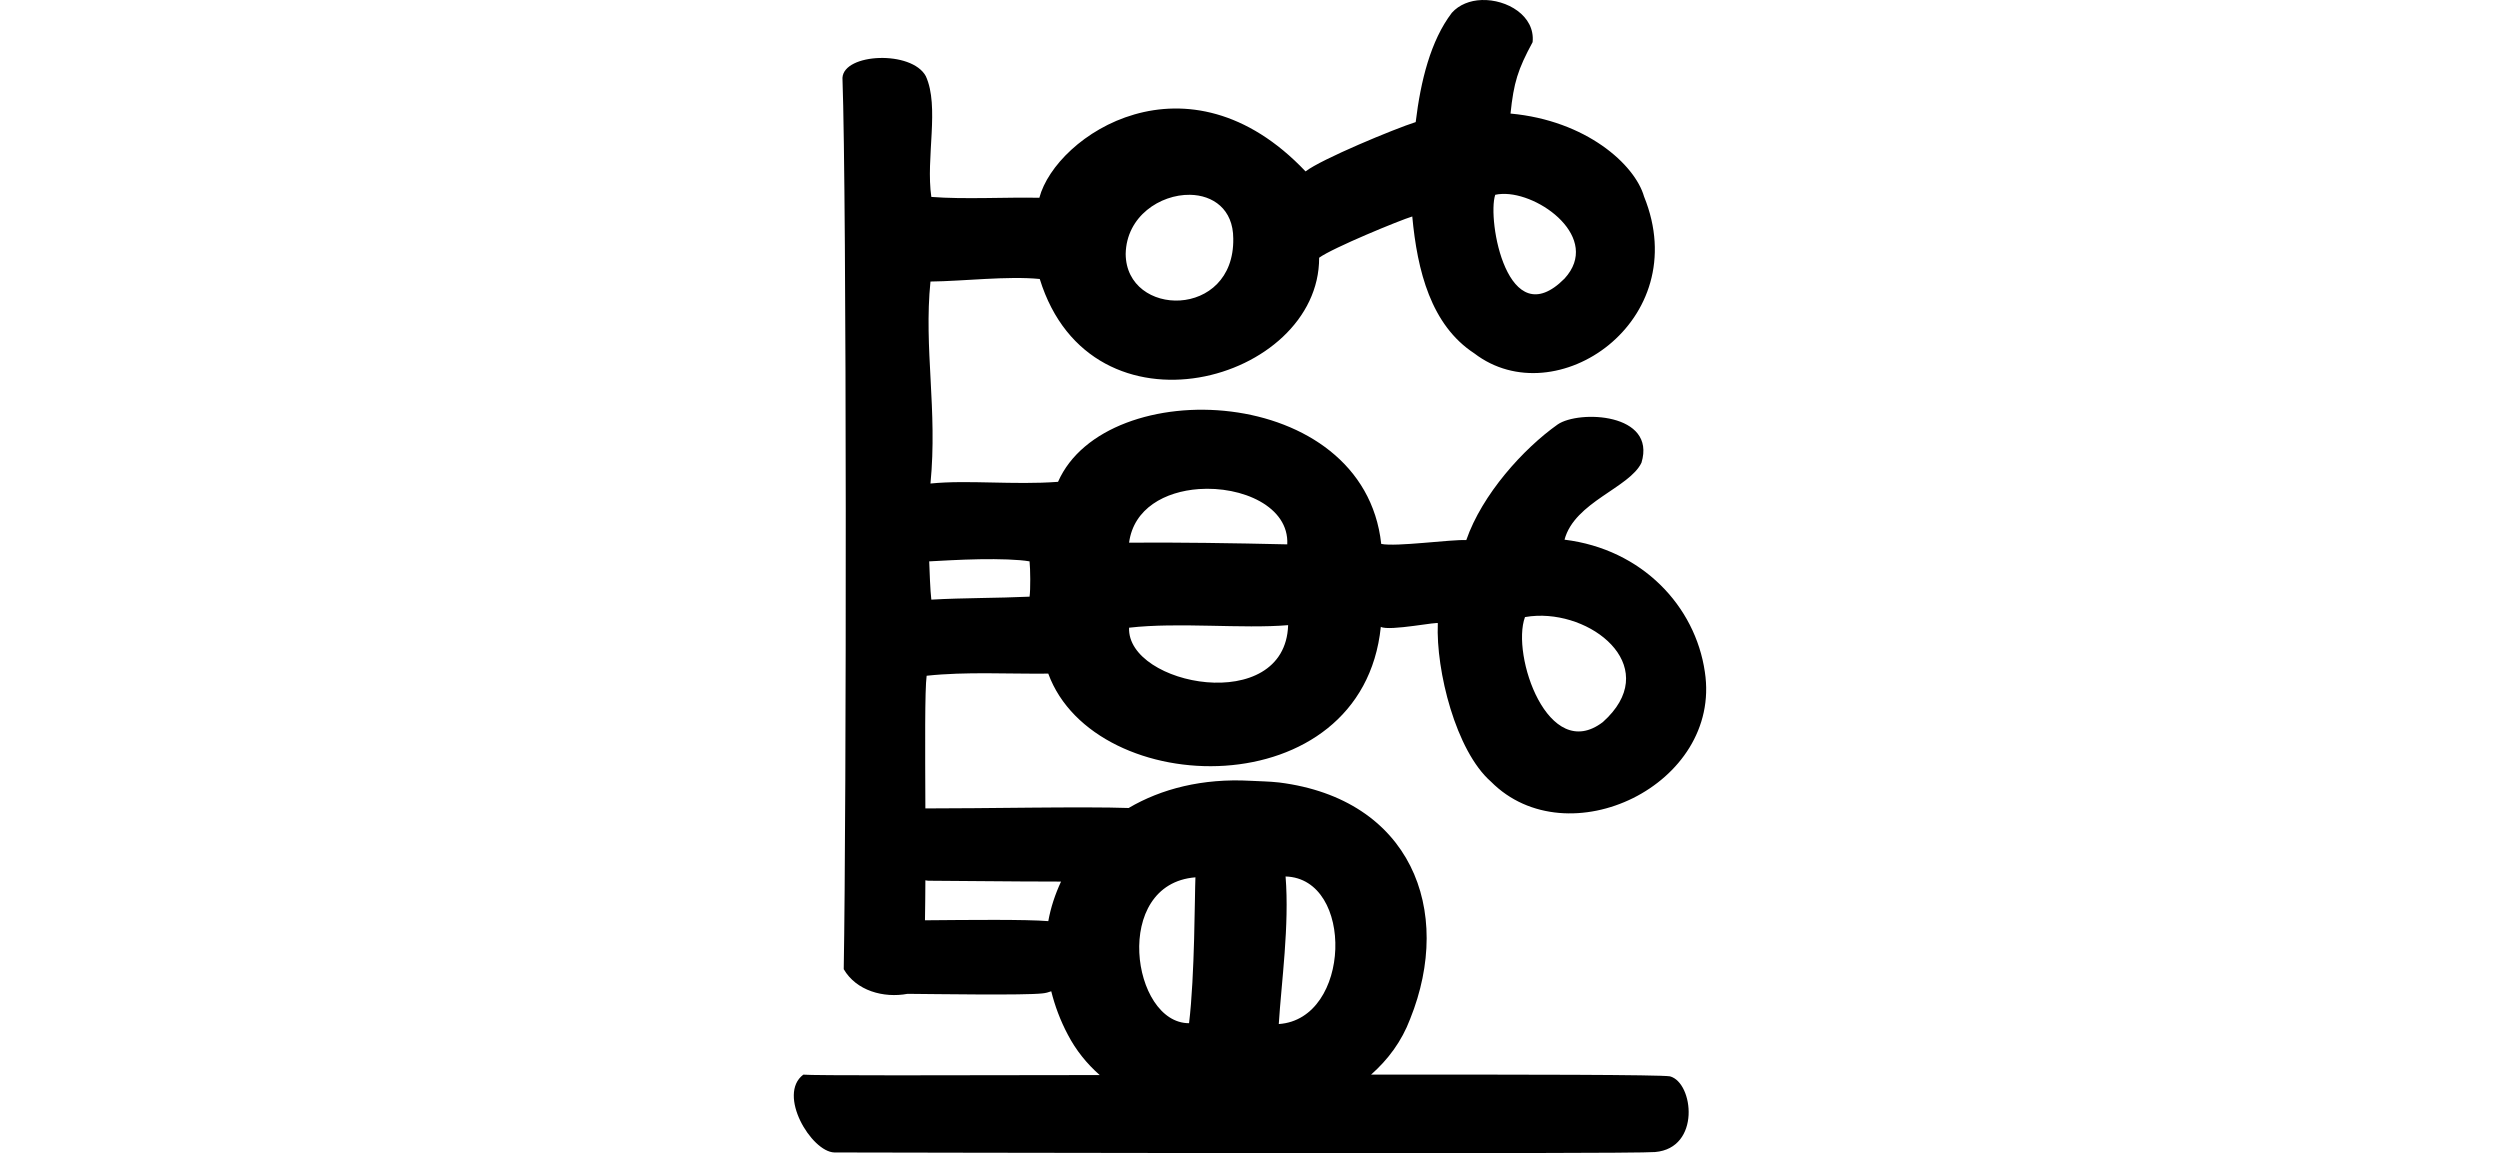 <?xml version="1.0" encoding="UTF-8" standalone="no"?>
<!-- Created with Inkscape (http://www.inkscape.org/) -->

<svg
   xmlns:dc="http://purl.org/dc/elements/1.1/"
   xmlns:cc="http://creativecommons.org/ns#"
   xmlns:rdf="http://www.w3.org/1999/02/22-rdf-syntax-ns#"
   xmlns:svg="http://www.w3.org/2000/svg"
   xmlns="http://www.w3.org/2000/svg"
   xmlns:sodipodi="http://sodipodi.sourceforge.net/DTD/sodipodi-0.dtd"
   xmlns:inkscape="http://www.inkscape.org/namespaces/inkscape"
   width="200"
   height="92.254"
   id="svg2"
   version="1.1"
   inkscape:version="0.48.3.1 r9886"
   sodipodi:docname="contented.svg">
  <defs
     id="defs4" />
  <sodipodi:namedview
     id="base"
     pagecolor="#ffffff"
     bordercolor="#666666"
     borderopacity="1.0"
     inkscape:pageopacity="0.0"
     inkscape:pageshadow="2"
     inkscape:zoom="2.8"
     inkscape:cx="-21.206291"
     inkscape:cy="39.593945"
     inkscape:document-units="px"
     inkscape:current-layer="layer1"
     showgrid="false"
     fit-margin-top="0"
     fit-margin-left="0"
     fit-margin-right="0"
     fit-margin-bottom="0"
     inkscape:window-width="1301"
     inkscape:window-height="744"
     inkscape:window-x="65"
     inkscape:window-y="24"
     inkscape:window-maximized="1"
     showguides="true"
     inkscape:guide-bbox="true" />
  <g
     inkscape:label="Layer 1"
     inkscape:groupmode="layer"
     id="layer1"
     transform="translate(-1565.415,-388.338)">
    <g
       transform="translate(-3.649,-593.788)"
       id="layer1-6"
       inkscape:label="Layer 1">
      <g
         inkscape:label="Layer 1"
         id="layer1-3-8"
         transform="matrix(0.937,0.348,-0.348,0.937,194.386,37.608)" />
    </g>
    <g
       transform="matrix(0.875,-0.202,0.202,0.875,80.641,-703.454)"
       id="layer1-1"
       inkscape:label="Layer 1" />
    <g
       transform="translate(-27.78,-1422.878)"
       id="layer1-69"
       inkscape:label="Layer 1">
      <g
         inkscape:label="Layer 1"
         id="layer1-1-6"
         transform="matrix(0.782,-0.623,0.623,0.782,-699.444,823.398)">
        <g
           transform="matrix(0.937,0.348,-0.348,0.937,202.782,30.382)"
           id="layer1-3"
           inkscape:label="Layer 1" />
      </g>
    </g>
    <g
       transform="translate(598.602,-1008.746)"
       id="layer1-8"
       inkscape:label="Layer 1" />
    <g
       transform="translate(289.85,-1328.226)"
       id="layer1-55"
       inkscape:label="Layer 1">
      <g
         inkscape:label="Layer 1"
         id="layer1-1-7"
         transform="matrix(0.782,-0.623,0.623,0.782,-699.444,823.398)">
        <g
           transform="matrix(0.937,0.348,-0.348,0.937,202.782,30.382)"
           id="layer1-3-18"
           inkscape:label="Layer 1" />
      </g>
      <g
         inkscape:label="Layer 1"
         id="layer1-8-8"
         transform="translate(2732.938,-491.905)">
        <g
           transform="matrix(0,0.173,-1,0,-1644.505,1762.169)"
           id="layer1-2-3-5"
           inkscape:label="Layer 1" />
        <g
           transform="translate(-2772.594,1051.301)"
           id="layer1-5"
           inkscape:label="Layer 1">
          <g
             inkscape:label="Layer 1"
             id="layer1-3-1"
             transform="matrix(0.937,0.348,-0.348,0.937,202.782,30.382)" />
        </g>
        <g
           transform="matrix(0.98,-0.198,0.198,0.98,-83.331,-34.105)"
           id="layer1-6-8"
           inkscape:label="Layer 1" />
      </g>
    </g>
    <g
       transform="matrix(0.981,0.195,-0.195,0.981,691.852,67.286)"
       id="layer1-2"
       inkscape:label="Layer 1">
      <g
         inkscape:label="Layer 1"
         id="layer1-6-3"
         transform="translate(-3.649,-593.788)">
        <g
           transform="matrix(0.937,0.348,-0.348,0.937,194.386,37.608)"
           id="layer1-3-8-5"
           inkscape:label="Layer 1" />
      </g>
    </g>
    <path
       style="fill:#000000"
       d="m 1683.944,388.341 c -0.923,0.031 -1.797,0.367 -2.382,1.021 -1.699,2.233 -2.493,5.446 -2.892,8.743 -1.671,0.529 -7.566,2.974 -8.811,3.946 -9.444,-9.962 -19.964,-2.897 -21.297,2.109 -2.61,-0.057 -6.036,0.139 -8.641,-0.068 -0.456,-3.12 0.672,-7.232 -0.442,-9.662 -1.128,-2.08 -6.557,-1.84 -6.668,0.136 0.346,9.547 0.324,58.653 0.102,71.306 1.002,1.73 3.194,2.329 5.103,1.973 2.322,0.017 9.345,0.128 10.784,-0.034 0.265,-0.024 0.498,-0.09 0.714,-0.17 0.289,1.157 0.719,2.325 1.327,3.47 0.646,1.241 1.516,2.322 2.551,3.232 -12.296,0.024 -23.115,0.046 -23.712,-0.034 -2.11,1.589 0.638,6.178 2.483,6.226 1.748,0 63.924,0.15 65.659,-0.034 3.667,-0.312 3.081,-5.549 1.191,-6.056 -0.828,-0.134 -11.662,-0.147 -23.916,-0.136 1.364,-1.204 2.453,-2.664 3.13,-4.457 3.51,-8.732 0.02,-17.595 -10.478,-18.915 -0.79,-0.089 -1.552,-0.095 -2.313,-0.136 -3.812,-0.208 -7.113,0.636 -9.73,2.177 -3.57,-0.13 -11.806,0.043 -16.262,0.034 -0.02,-4.903 -0.05,-9.498 0.102,-10.614 3.142,-0.34 6.585,-0.133 9.73,-0.17 3.725,10.175 25.121,10.719 26.604,-3.742 0.68,0.376 4.815,-0.486 4.559,-0.272 -0.159,3.775 1.443,10.193 4.252,12.655 6.121,6.169 18.491,0.268 17.112,-8.777 -0.765,-5.27 -5.024,-9.819 -11.227,-10.58 0.802,-3.015 5.198,-4.141 6.157,-6.158 1.204,-3.986 -5.014,-4.218 -6.702,-3.062 -2.744,1.94 -6.046,5.593 -7.314,9.253 -1.215,-0.063 -5.61,0.555 -6.804,0.306 -1.404,-12.88 -22.024,-13.701 -25.855,-4.967 -3.561,0.266 -7.205,-0.168 -10.206,0.136 0.575,-5.879 -0.542,-10.817 0,-16.159 2.603,-0.026 6.178,-0.458 8.743,-0.204 4.137,13.366 22.378,8.21 22.351,-1.701 1.084,-0.79 6.491,-3.013 7.45,-3.3 0.402,4.349 1.501,8.692 4.967,10.954 6.503,4.98 17.625,-2.573 13.574,-12.553 -0.732,-2.557 -4.63,-6.08 -10.682,-6.634 0.262,-2.486 0.578,-3.512 1.769,-5.715 0.209,-2.11 -2.052,-3.436 -4.082,-3.368 z m 1.633,15.513 c 2.998,-0.138 7.967,3.539 5.001,6.77 -4.555,4.588 -6.213,-4.688 -5.545,-6.702 0.179,-0.044 0.344,-0.059 0.544,-0.068 z m -24.971,0.068 c 1.84,0.026 3.469,1.143 3.47,3.504 0.103,6.455 -8.573,6.334 -8.607,1.225 0.056,-3.019 2.772,-4.762 5.137,-4.729 z m 0.714,23.542 c 3.467,-0.247 7.229,1.396 7.076,4.423 -4.29,-0.1 -8.807,-0.167 -12.655,-0.136 0.366,-2.75 2.883,-4.095 5.579,-4.287 z m -17.554,5.613 c 1.578,-0.027 3.149,0.019 4.014,0.17 0.063,0.596 0.083,2.238 0,2.824 -2.585,0.121 -5.275,0.09 -7.859,0.238 -0.085,-0.657 -0.146,-2.401 -0.17,-3.062 0.869,-0.043 2.436,-0.143 4.014,-0.17 z m 44.6,4.525 c 4.822,-0.181 9.988,4.292 5.273,8.505 -4.371,3.329 -7.348,-5.37 -6.226,-8.403 0.316,-0.055 0.631,-0.09 0.953,-0.102 z m -19.901,0.748 c -0.23,7.263 -12.91,4.843 -12.724,0.204 3.942,-0.455 9.112,0.104 12.724,-0.204 z m -0.204,20.106 c 5.528,0.159 5.263,11.414 -0.544,11.805 0.208,-3.344 0.858,-7.88 0.544,-11.805 z m -7.212,0.068 c -0.063,1.438 -0.047,7.847 -0.51,11.669 -4.593,0.015 -6.186,-11.14 0.51,-11.669 z m -21.603,0.238 c 0.079,0.011 0.162,0.033 0.238,0.034 1.366,-0.001 6.452,0.067 10.614,0.068 -0.466,1 -0.824,2.067 -1.02,3.164 -1.806,-0.147 -6.284,-0.098 -9.866,-0.068 0.019,-1.01 0.027,-2.062 0.033,-3.198 z"
       id="path4042"
       inkscape:connector-curvature="0" />
    <g
       transform="translate(1737.671,730.519)"
       id="layer1-4"
       inkscape:label="Layer 1" />
  </g>
</svg>
